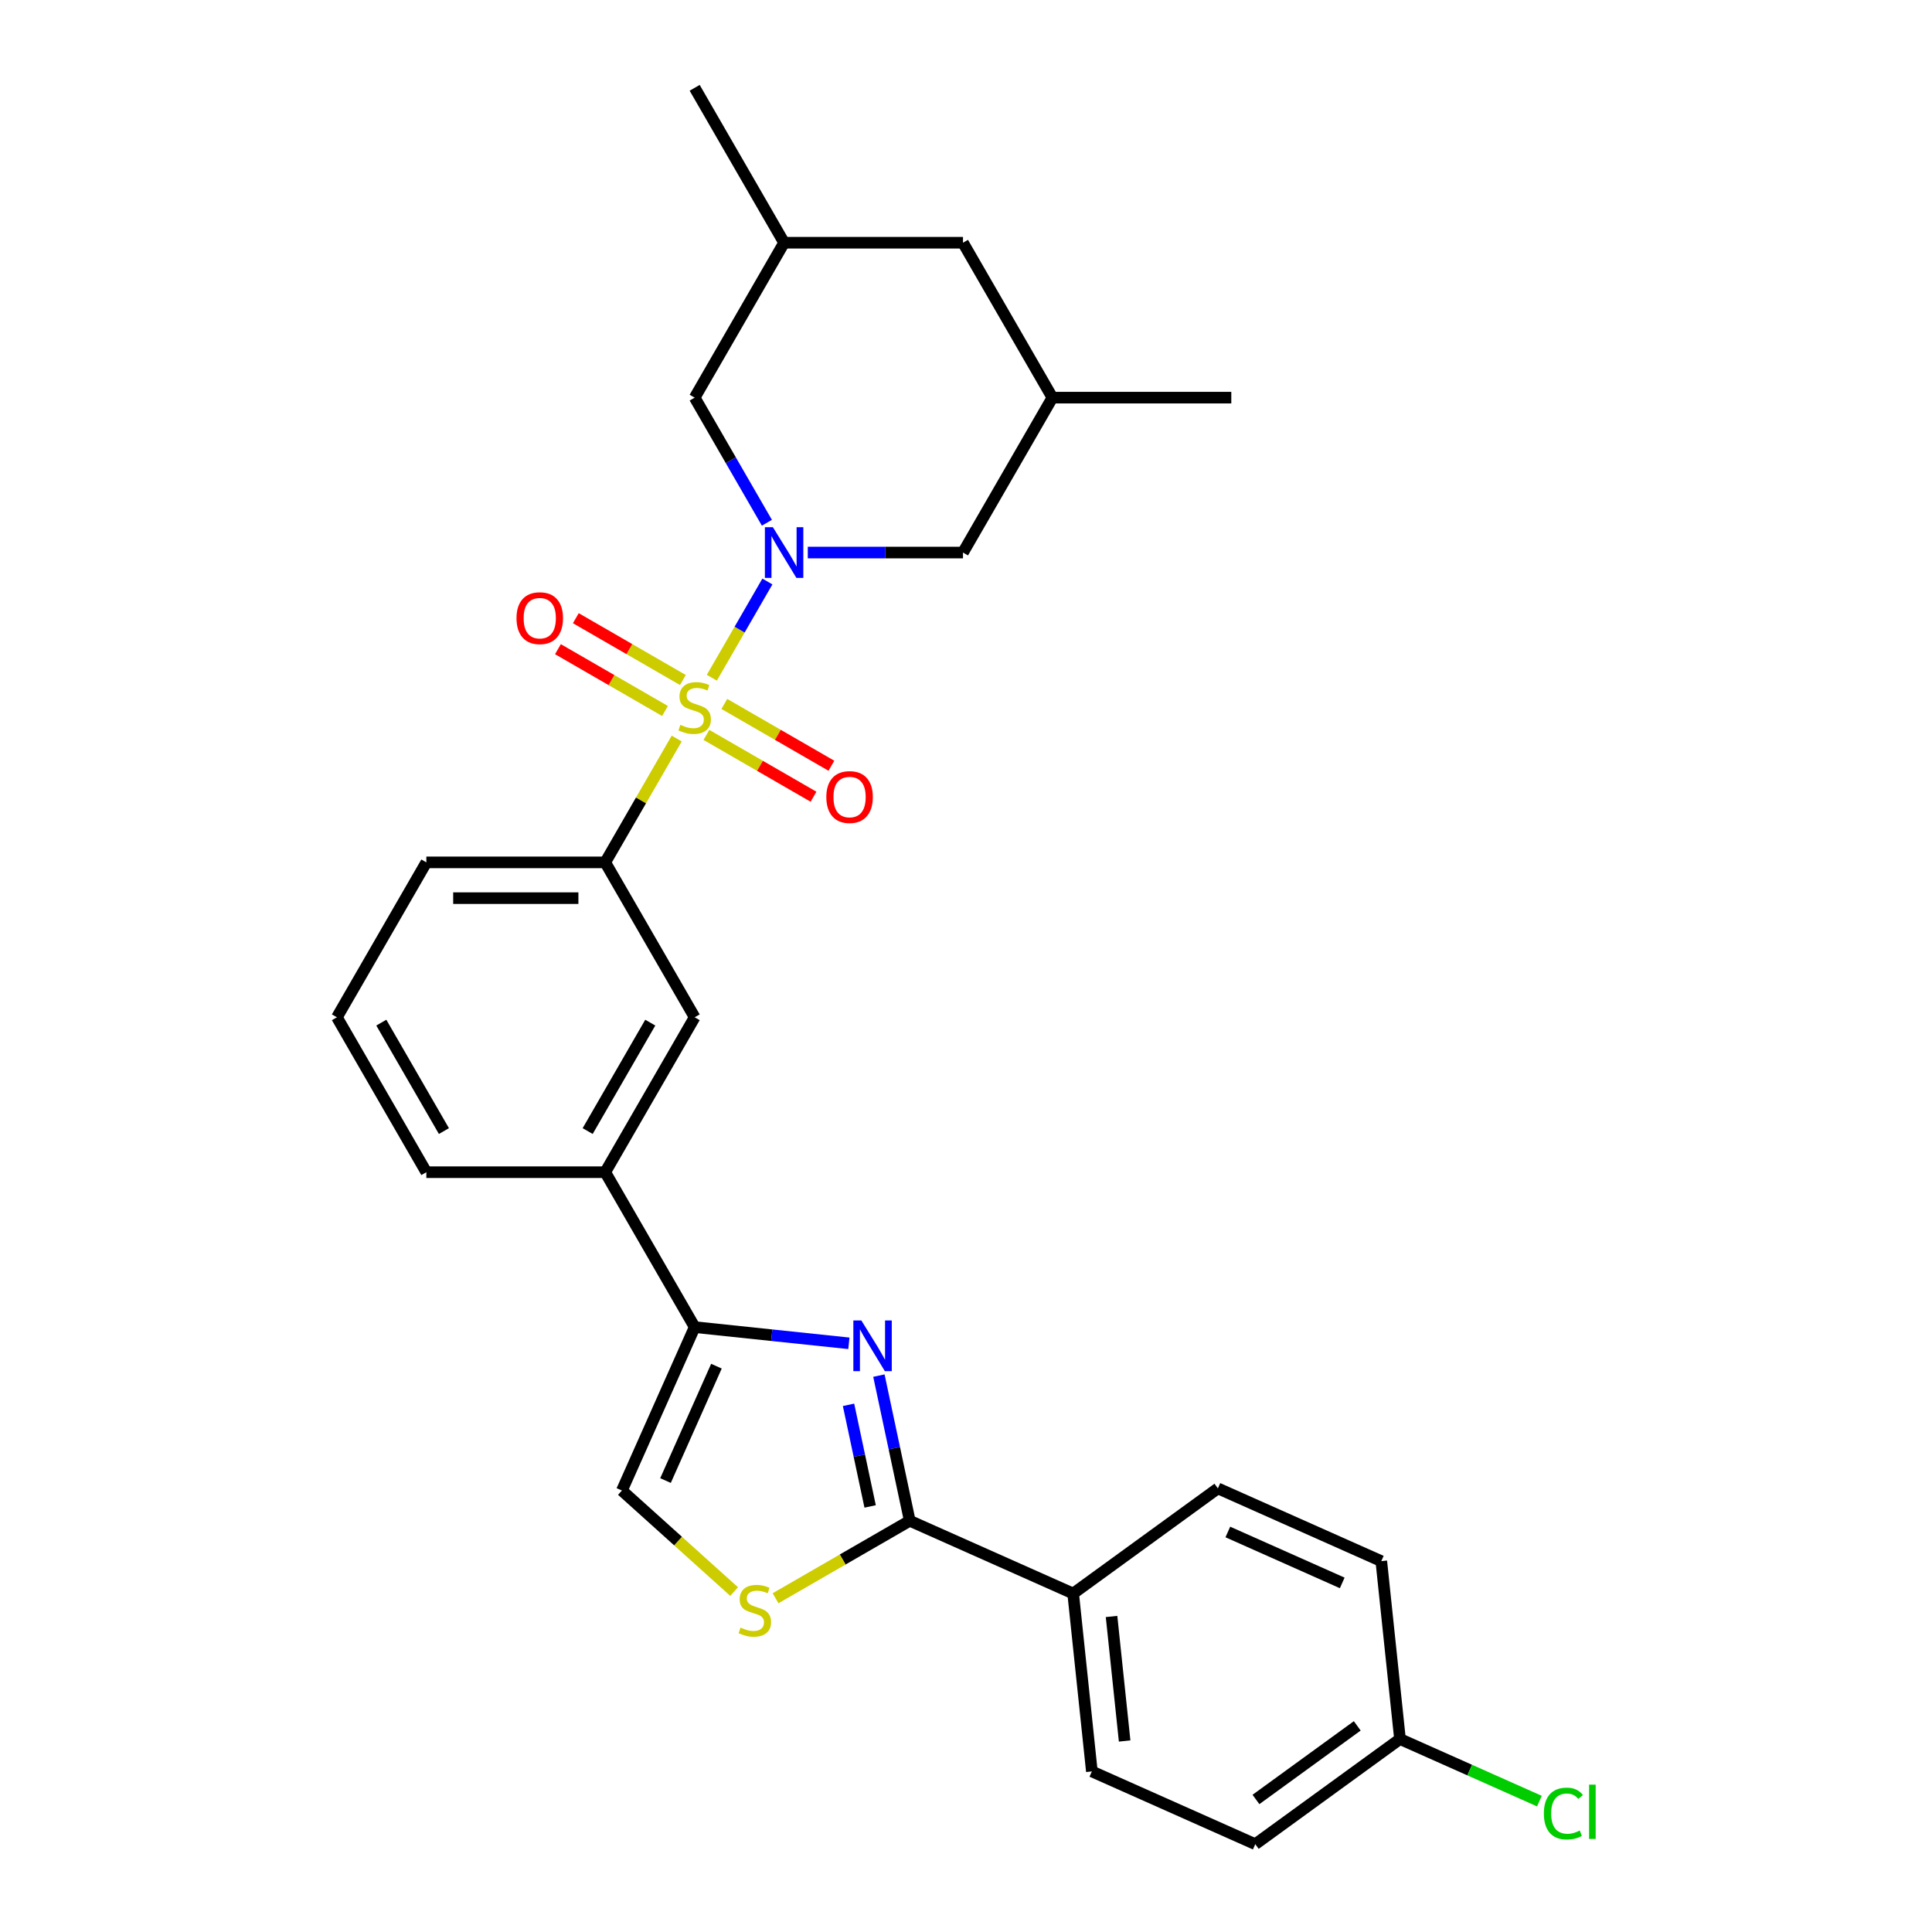 <?xml version='1.0' encoding='iso-8859-1'?>
<svg version='1.1' baseProfile='full'
              xmlns='http://www.w3.org/2000/svg'
                      xmlns:rdkit='http://www.rdkit.org/xml'
                      xmlns:xlink='http://www.w3.org/1999/xlink'
                  xml:space='preserve'
width='1000px' height='1000px' viewBox='0 0 1000 1000'>
<!-- END OF HEADER -->
<rect style='opacity:1.0;fill:#FFFFFF;stroke:none' width='1000' height='1000' x='0' y='0'> </rect>
<path class='bond-0' d='M 368.443,350.794 L 382.823,325.888' style='fill:none;fill-rule:evenodd;stroke:#CCCC00;stroke-width:6px;stroke-linecap:butt;stroke-linejoin:miter;stroke-opacity:1' />
<path class='bond-0' d='M 382.823,325.888 L 397.203,300.981' style='fill:none;fill-rule:evenodd;stroke:#0000FF;stroke-width:6px;stroke-linecap:butt;stroke-linejoin:miter;stroke-opacity:1' />
<path class='bond-5' d='M 350.268,382.274 L 331.767,414.319' style='fill:none;fill-rule:evenodd;stroke:#CCCC00;stroke-width:6px;stroke-linecap:butt;stroke-linejoin:miter;stroke-opacity:1' />
<path class='bond-5' d='M 331.767,414.319 L 313.266,446.364' style='fill:none;fill-rule:evenodd;stroke:#000000;stroke-width:6px;stroke-linecap:butt;stroke-linejoin:miter;stroke-opacity:1' />
<path class='bond-8' d='M 365.651,380.39 L 393.36,396.388' style='fill:none;fill-rule:evenodd;stroke:#CCCC00;stroke-width:6px;stroke-linecap:butt;stroke-linejoin:miter;stroke-opacity:1' />
<path class='bond-8' d='M 393.36,396.388 L 421.07,412.387' style='fill:none;fill-rule:evenodd;stroke:#FF0000;stroke-width:6px;stroke-linecap:butt;stroke-linejoin:miter;stroke-opacity:1' />
<path class='bond-8' d='M 374.909,364.354 L 402.619,380.352' style='fill:none;fill-rule:evenodd;stroke:#CCCC00;stroke-width:6px;stroke-linecap:butt;stroke-linejoin:miter;stroke-opacity:1' />
<path class='bond-8' d='M 402.619,380.352 L 430.328,396.35' style='fill:none;fill-rule:evenodd;stroke:#FF0000;stroke-width:6px;stroke-linecap:butt;stroke-linejoin:miter;stroke-opacity:1' />
<path class='bond-9' d='M 353.466,351.974 L 325.757,335.976' style='fill:none;fill-rule:evenodd;stroke:#CCCC00;stroke-width:6px;stroke-linecap:butt;stroke-linejoin:miter;stroke-opacity:1' />
<path class='bond-9' d='M 325.757,335.976 L 298.047,319.978' style='fill:none;fill-rule:evenodd;stroke:#FF0000;stroke-width:6px;stroke-linecap:butt;stroke-linejoin:miter;stroke-opacity:1' />
<path class='bond-9' d='M 344.208,368.01 L 316.498,352.012' style='fill:none;fill-rule:evenodd;stroke:#CCCC00;stroke-width:6px;stroke-linecap:butt;stroke-linejoin:miter;stroke-opacity:1' />
<path class='bond-9' d='M 316.498,352.012 L 288.789,336.014' style='fill:none;fill-rule:evenodd;stroke:#FF0000;stroke-width:6px;stroke-linecap:butt;stroke-linejoin:miter;stroke-opacity:1' />
<path class='bond-11' d='M 418.11,286 L 458.274,286' style='fill:none;fill-rule:evenodd;stroke:#0000FF;stroke-width:6px;stroke-linecap:butt;stroke-linejoin:miter;stroke-opacity:1' />
<path class='bond-11' d='M 458.274,286 L 498.438,286' style='fill:none;fill-rule:evenodd;stroke:#000000;stroke-width:6px;stroke-linecap:butt;stroke-linejoin:miter;stroke-opacity:1' />
<path class='bond-12' d='M 396.946,270.575 L 378.252,238.197' style='fill:none;fill-rule:evenodd;stroke:#0000FF;stroke-width:6px;stroke-linecap:butt;stroke-linejoin:miter;stroke-opacity:1' />
<path class='bond-12' d='M 378.252,238.197 L 359.559,205.818' style='fill:none;fill-rule:evenodd;stroke:#000000;stroke-width:6px;stroke-linecap:butt;stroke-linejoin:miter;stroke-opacity:1' />
<path class='bond-1' d='M 439.379,695.299 L 399.469,691.104' style='fill:none;fill-rule:evenodd;stroke:#0000FF;stroke-width:6px;stroke-linecap:butt;stroke-linejoin:miter;stroke-opacity:1' />
<path class='bond-1' d='M 399.469,691.104 L 359.559,686.91' style='fill:none;fill-rule:evenodd;stroke:#000000;stroke-width:6px;stroke-linecap:butt;stroke-linejoin:miter;stroke-opacity:1' />
<path class='bond-2' d='M 454.916,712.012 L 462.902,749.581' style='fill:none;fill-rule:evenodd;stroke:#0000FF;stroke-width:6px;stroke-linecap:butt;stroke-linejoin:miter;stroke-opacity:1' />
<path class='bond-2' d='M 462.902,749.581 L 470.887,787.15' style='fill:none;fill-rule:evenodd;stroke:#000000;stroke-width:6px;stroke-linecap:butt;stroke-linejoin:miter;stroke-opacity:1' />
<path class='bond-2' d='M 439.199,727.133 L 444.789,753.431' style='fill:none;fill-rule:evenodd;stroke:#0000FF;stroke-width:6px;stroke-linecap:butt;stroke-linejoin:miter;stroke-opacity:1' />
<path class='bond-2' d='M 444.789,753.431 L 450.379,779.73' style='fill:none;fill-rule:evenodd;stroke:#000000;stroke-width:6px;stroke-linecap:butt;stroke-linejoin:miter;stroke-opacity:1' />
<path class='bond-13' d='M 470.887,787.15 L 555.469,824.808' style='fill:none;fill-rule:evenodd;stroke:#000000;stroke-width:6px;stroke-linecap:butt;stroke-linejoin:miter;stroke-opacity:1' />
<path class='bond-30' d='M 470.887,787.15 L 436.157,807.202' style='fill:none;fill-rule:evenodd;stroke:#000000;stroke-width:6px;stroke-linecap:butt;stroke-linejoin:miter;stroke-opacity:1' />
<path class='bond-30' d='M 436.157,807.202 L 401.427,827.253' style='fill:none;fill-rule:evenodd;stroke:#CCCC00;stroke-width:6px;stroke-linecap:butt;stroke-linejoin:miter;stroke-opacity:1' />
<path class='bond-3' d='M 359.559,686.91 L 313.266,606.728' style='fill:none;fill-rule:evenodd;stroke:#000000;stroke-width:6px;stroke-linecap:butt;stroke-linejoin:miter;stroke-opacity:1' />
<path class='bond-6' d='M 359.559,686.91 L 321.9,771.491' style='fill:none;fill-rule:evenodd;stroke:#000000;stroke-width:6px;stroke-linecap:butt;stroke-linejoin:miter;stroke-opacity:1' />
<path class='bond-6' d='M 370.826,707.128 L 344.466,766.336' style='fill:none;fill-rule:evenodd;stroke:#000000;stroke-width:6px;stroke-linecap:butt;stroke-linejoin:miter;stroke-opacity:1' />
<path class='bond-4' d='M 379.984,823.79 L 350.942,797.64' style='fill:none;fill-rule:evenodd;stroke:#CCCC00;stroke-width:6px;stroke-linecap:butt;stroke-linejoin:miter;stroke-opacity:1' />
<path class='bond-4' d='M 350.942,797.64 L 321.9,771.491' style='fill:none;fill-rule:evenodd;stroke:#000000;stroke-width:6px;stroke-linecap:butt;stroke-linejoin:miter;stroke-opacity:1' />
<path class='bond-10' d='M 313.266,446.364 L 359.559,526.546' style='fill:none;fill-rule:evenodd;stroke:#000000;stroke-width:6px;stroke-linecap:butt;stroke-linejoin:miter;stroke-opacity:1' />
<path class='bond-23' d='M 313.266,446.364 L 220.68,446.364' style='fill:none;fill-rule:evenodd;stroke:#000000;stroke-width:6px;stroke-linecap:butt;stroke-linejoin:miter;stroke-opacity:1' />
<path class='bond-23' d='M 299.378,464.881 L 234.567,464.881' style='fill:none;fill-rule:evenodd;stroke:#000000;stroke-width:6px;stroke-linecap:butt;stroke-linejoin:miter;stroke-opacity:1' />
<path class='bond-7' d='M 313.266,606.728 L 359.559,526.546' style='fill:none;fill-rule:evenodd;stroke:#000000;stroke-width:6px;stroke-linecap:butt;stroke-linejoin:miter;stroke-opacity:1' />
<path class='bond-7' d='M 304.173,585.442 L 336.578,529.315' style='fill:none;fill-rule:evenodd;stroke:#000000;stroke-width:6px;stroke-linecap:butt;stroke-linejoin:miter;stroke-opacity:1' />
<path class='bond-28' d='M 313.266,606.728 L 220.68,606.728' style='fill:none;fill-rule:evenodd;stroke:#000000;stroke-width:6px;stroke-linecap:butt;stroke-linejoin:miter;stroke-opacity:1' />
<path class='bond-16' d='M 498.438,286 L 544.731,205.818' style='fill:none;fill-rule:evenodd;stroke:#000000;stroke-width:6px;stroke-linecap:butt;stroke-linejoin:miter;stroke-opacity:1' />
<path class='bond-17' d='M 359.559,205.818 L 405.852,125.636' style='fill:none;fill-rule:evenodd;stroke:#000000;stroke-width:6px;stroke-linecap:butt;stroke-linejoin:miter;stroke-opacity:1' />
<path class='bond-14' d='M 555.469,824.808 L 565.147,916.887' style='fill:none;fill-rule:evenodd;stroke:#000000;stroke-width:6px;stroke-linecap:butt;stroke-linejoin:miter;stroke-opacity:1' />
<path class='bond-14' d='M 575.336,836.685 L 582.111,901.14' style='fill:none;fill-rule:evenodd;stroke:#000000;stroke-width:6px;stroke-linecap:butt;stroke-linejoin:miter;stroke-opacity:1' />
<path class='bond-15' d='M 555.469,824.808 L 630.372,770.388' style='fill:none;fill-rule:evenodd;stroke:#000000;stroke-width:6px;stroke-linecap:butt;stroke-linejoin:miter;stroke-opacity:1' />
<path class='bond-21' d='M 565.147,916.887 L 649.728,954.545' style='fill:none;fill-rule:evenodd;stroke:#000000;stroke-width:6px;stroke-linecap:butt;stroke-linejoin:miter;stroke-opacity:1' />
<path class='bond-20' d='M 630.372,770.388 L 714.954,808.046' style='fill:none;fill-rule:evenodd;stroke:#000000;stroke-width:6px;stroke-linecap:butt;stroke-linejoin:miter;stroke-opacity:1' />
<path class='bond-20' d='M 635.528,792.953 L 694.735,819.313' style='fill:none;fill-rule:evenodd;stroke:#000000;stroke-width:6px;stroke-linecap:butt;stroke-linejoin:miter;stroke-opacity:1' />
<path class='bond-26' d='M 544.731,205.818 L 637.317,205.818' style='fill:none;fill-rule:evenodd;stroke:#000000;stroke-width:6px;stroke-linecap:butt;stroke-linejoin:miter;stroke-opacity:1' />
<path class='bond-29' d='M 544.731,205.818 L 498.438,125.636' style='fill:none;fill-rule:evenodd;stroke:#000000;stroke-width:6px;stroke-linecap:butt;stroke-linejoin:miter;stroke-opacity:1' />
<path class='bond-18' d='M 405.852,125.636 L 498.438,125.636' style='fill:none;fill-rule:evenodd;stroke:#000000;stroke-width:6px;stroke-linecap:butt;stroke-linejoin:miter;stroke-opacity:1' />
<path class='bond-27' d='M 405.852,125.636 L 359.559,45.455' style='fill:none;fill-rule:evenodd;stroke:#000000;stroke-width:6px;stroke-linecap:butt;stroke-linejoin:miter;stroke-opacity:1' />
<path class='bond-19' d='M 724.632,900.125 L 714.954,808.046' style='fill:none;fill-rule:evenodd;stroke:#000000;stroke-width:6px;stroke-linecap:butt;stroke-linejoin:miter;stroke-opacity:1' />
<path class='bond-22' d='M 724.632,900.125 L 760.71,916.188' style='fill:none;fill-rule:evenodd;stroke:#000000;stroke-width:6px;stroke-linecap:butt;stroke-linejoin:miter;stroke-opacity:1' />
<path class='bond-22' d='M 760.71,916.188 L 796.788,932.251' style='fill:none;fill-rule:evenodd;stroke:#00CC00;stroke-width:6px;stroke-linecap:butt;stroke-linejoin:miter;stroke-opacity:1' />
<path class='bond-31' d='M 724.632,900.125 L 649.728,954.545' style='fill:none;fill-rule:evenodd;stroke:#000000;stroke-width:6px;stroke-linecap:butt;stroke-linejoin:miter;stroke-opacity:1' />
<path class='bond-31' d='M 702.512,893.307 L 650.08,931.402' style='fill:none;fill-rule:evenodd;stroke:#000000;stroke-width:6px;stroke-linecap:butt;stroke-linejoin:miter;stroke-opacity:1' />
<path class='bond-25' d='M 220.68,446.364 L 174.386,526.546' style='fill:none;fill-rule:evenodd;stroke:#000000;stroke-width:6px;stroke-linecap:butt;stroke-linejoin:miter;stroke-opacity:1' />
<path class='bond-24' d='M 220.68,606.728 L 174.386,526.546' style='fill:none;fill-rule:evenodd;stroke:#000000;stroke-width:6px;stroke-linecap:butt;stroke-linejoin:miter;stroke-opacity:1' />
<path class='bond-24' d='M 229.772,585.442 L 197.367,529.315' style='fill:none;fill-rule:evenodd;stroke:#000000;stroke-width:6px;stroke-linecap:butt;stroke-linejoin:miter;stroke-opacity:1' />
<path  class='atom-0' d='M 352.152 375.181
Q 352.448 375.293, 353.67 375.811
Q 354.892 376.33, 356.226 376.663
Q 357.596 376.959, 358.929 376.959
Q 361.41 376.959, 362.855 375.774
Q 364.299 374.552, 364.299 372.441
Q 364.299 370.997, 363.558 370.108
Q 362.855 369.219, 361.744 368.737
Q 360.633 368.256, 358.781 367.7
Q 356.448 366.997, 355.04 366.33
Q 353.67 365.664, 352.67 364.256
Q 351.707 362.849, 351.707 360.479
Q 351.707 357.183, 353.929 355.146
Q 356.188 353.109, 360.633 353.109
Q 363.669 353.109, 367.114 354.553
L 366.262 357.405
Q 363.114 356.109, 360.744 356.109
Q 358.188 356.109, 356.781 357.183
Q 355.374 358.22, 355.411 360.034
Q 355.411 361.442, 356.114 362.293
Q 356.855 363.145, 357.892 363.627
Q 358.966 364.108, 360.744 364.664
Q 363.114 365.404, 364.521 366.145
Q 365.929 366.886, 366.928 368.404
Q 367.965 369.886, 367.965 372.441
Q 367.965 376.07, 365.521 378.033
Q 363.114 379.959, 359.077 379.959
Q 356.744 379.959, 354.966 379.44
Q 353.226 378.959, 351.152 378.107
L 352.152 375.181
' fill='#CCCC00'/>
<path  class='atom-1' d='M 400.056 272.89
L 408.648 286.778
Q 409.5 288.148, 410.87 290.629
Q 412.24 293.111, 412.314 293.259
L 412.314 272.89
L 415.795 272.89
L 415.795 299.11
L 412.203 299.11
L 402.981 283.926
Q 401.907 282.149, 400.759 280.112
Q 399.648 278.075, 399.315 277.445
L 399.315 299.11
L 395.908 299.11
L 395.908 272.89
L 400.056 272.89
' fill='#0000FF'/>
<path  class='atom-2' d='M 445.842 683.477
L 454.434 697.365
Q 455.285 698.735, 456.656 701.217
Q 458.026 703.698, 458.1 703.846
L 458.1 683.477
L 461.581 683.477
L 461.581 709.698
L 457.989 709.698
L 448.767 694.514
Q 447.693 692.736, 446.545 690.699
Q 445.434 688.662, 445.101 688.033
L 445.101 709.698
L 441.694 709.698
L 441.694 683.477
L 445.842 683.477
' fill='#0000FF'/>
<path  class='atom-5' d='M 383.298 842.443
Q 383.595 842.554, 384.817 843.072
Q 386.039 843.591, 387.372 843.924
Q 388.742 844.22, 390.076 844.22
Q 392.557 844.22, 394.001 843.035
Q 395.446 841.813, 395.446 839.702
Q 395.446 838.258, 394.705 837.369
Q 394.001 836.48, 392.89 835.999
Q 391.779 835.517, 389.928 834.962
Q 387.594 834.258, 386.187 833.591
Q 384.817 832.925, 383.817 831.518
Q 382.854 830.11, 382.854 827.74
Q 382.854 824.444, 385.076 822.407
Q 387.335 820.37, 391.779 820.37
Q 394.816 820.37, 398.26 821.815
L 397.409 824.666
Q 394.261 823.37, 391.89 823.37
Q 389.335 823.37, 387.928 824.444
Q 386.52 825.481, 386.557 827.296
Q 386.557 828.703, 387.261 829.555
Q 388.002 830.407, 389.039 830.888
Q 390.113 831.369, 391.89 831.925
Q 394.261 832.666, 395.668 833.406
Q 397.075 834.147, 398.075 835.665
Q 399.112 837.147, 399.112 839.702
Q 399.112 843.332, 396.668 845.294
Q 394.261 847.22, 390.224 847.22
Q 387.891 847.22, 386.113 846.702
Q 384.372 846.22, 382.299 845.368
L 383.298 842.443
' fill='#CCCC00'/>
<path  class='atom-9' d='M 427.704 412.549
Q 427.704 406.253, 430.815 402.735
Q 433.926 399.217, 439.74 399.217
Q 445.555 399.217, 448.666 402.735
Q 451.777 406.253, 451.777 412.549
Q 451.777 418.919, 448.629 422.548
Q 445.481 426.141, 439.74 426.141
Q 433.963 426.141, 430.815 422.548
Q 427.704 418.956, 427.704 412.549
M 439.74 423.178
Q 443.74 423.178, 445.888 420.512
Q 448.073 417.808, 448.073 412.549
Q 448.073 407.401, 445.888 404.809
Q 443.74 402.18, 439.74 402.18
Q 435.741 402.18, 433.556 404.772
Q 431.408 407.364, 431.408 412.549
Q 431.408 417.845, 433.556 420.512
Q 435.741 423.178, 439.74 423.178
' fill='#FF0000'/>
<path  class='atom-10' d='M 267.341 319.963
Q 267.341 313.667, 270.451 310.149
Q 273.562 306.631, 279.377 306.631
Q 285.191 306.631, 288.302 310.149
Q 291.413 313.667, 291.413 319.963
Q 291.413 326.333, 288.265 329.962
Q 285.117 333.555, 279.377 333.555
Q 273.599 333.555, 270.451 329.962
Q 267.341 326.37, 267.341 319.963
M 279.377 330.592
Q 283.376 330.592, 285.524 327.926
Q 287.709 325.222, 287.709 319.963
Q 287.709 314.815, 285.524 312.223
Q 283.376 309.593, 279.377 309.593
Q 275.377 309.593, 273.192 312.186
Q 271.044 314.778, 271.044 319.963
Q 271.044 325.259, 273.192 327.926
Q 275.377 330.592, 279.377 330.592
' fill='#FF0000'/>
<path  class='atom-23' d='M 799.103 938.69
Q 799.103 932.172, 802.14 928.765
Q 805.214 925.321, 811.028 925.321
Q 816.435 925.321, 819.324 929.135
L 816.88 931.135
Q 814.769 928.358, 811.028 928.358
Q 807.066 928.358, 804.955 931.024
Q 802.881 933.654, 802.881 938.69
Q 802.881 943.875, 805.029 946.542
Q 807.214 949.208, 811.436 949.208
Q 814.324 949.208, 817.694 947.467
L 818.731 950.245
Q 817.361 951.134, 815.287 951.652
Q 813.213 952.171, 810.917 952.171
Q 805.214 952.171, 802.14 948.69
Q 799.103 945.208, 799.103 938.69
' fill='#00CC00'/>
<path  class='atom-23' d='M 822.509 923.728
L 825.916 923.728
L 825.916 951.837
L 822.509 951.837
L 822.509 923.728
' fill='#00CC00'/>
</svg>
